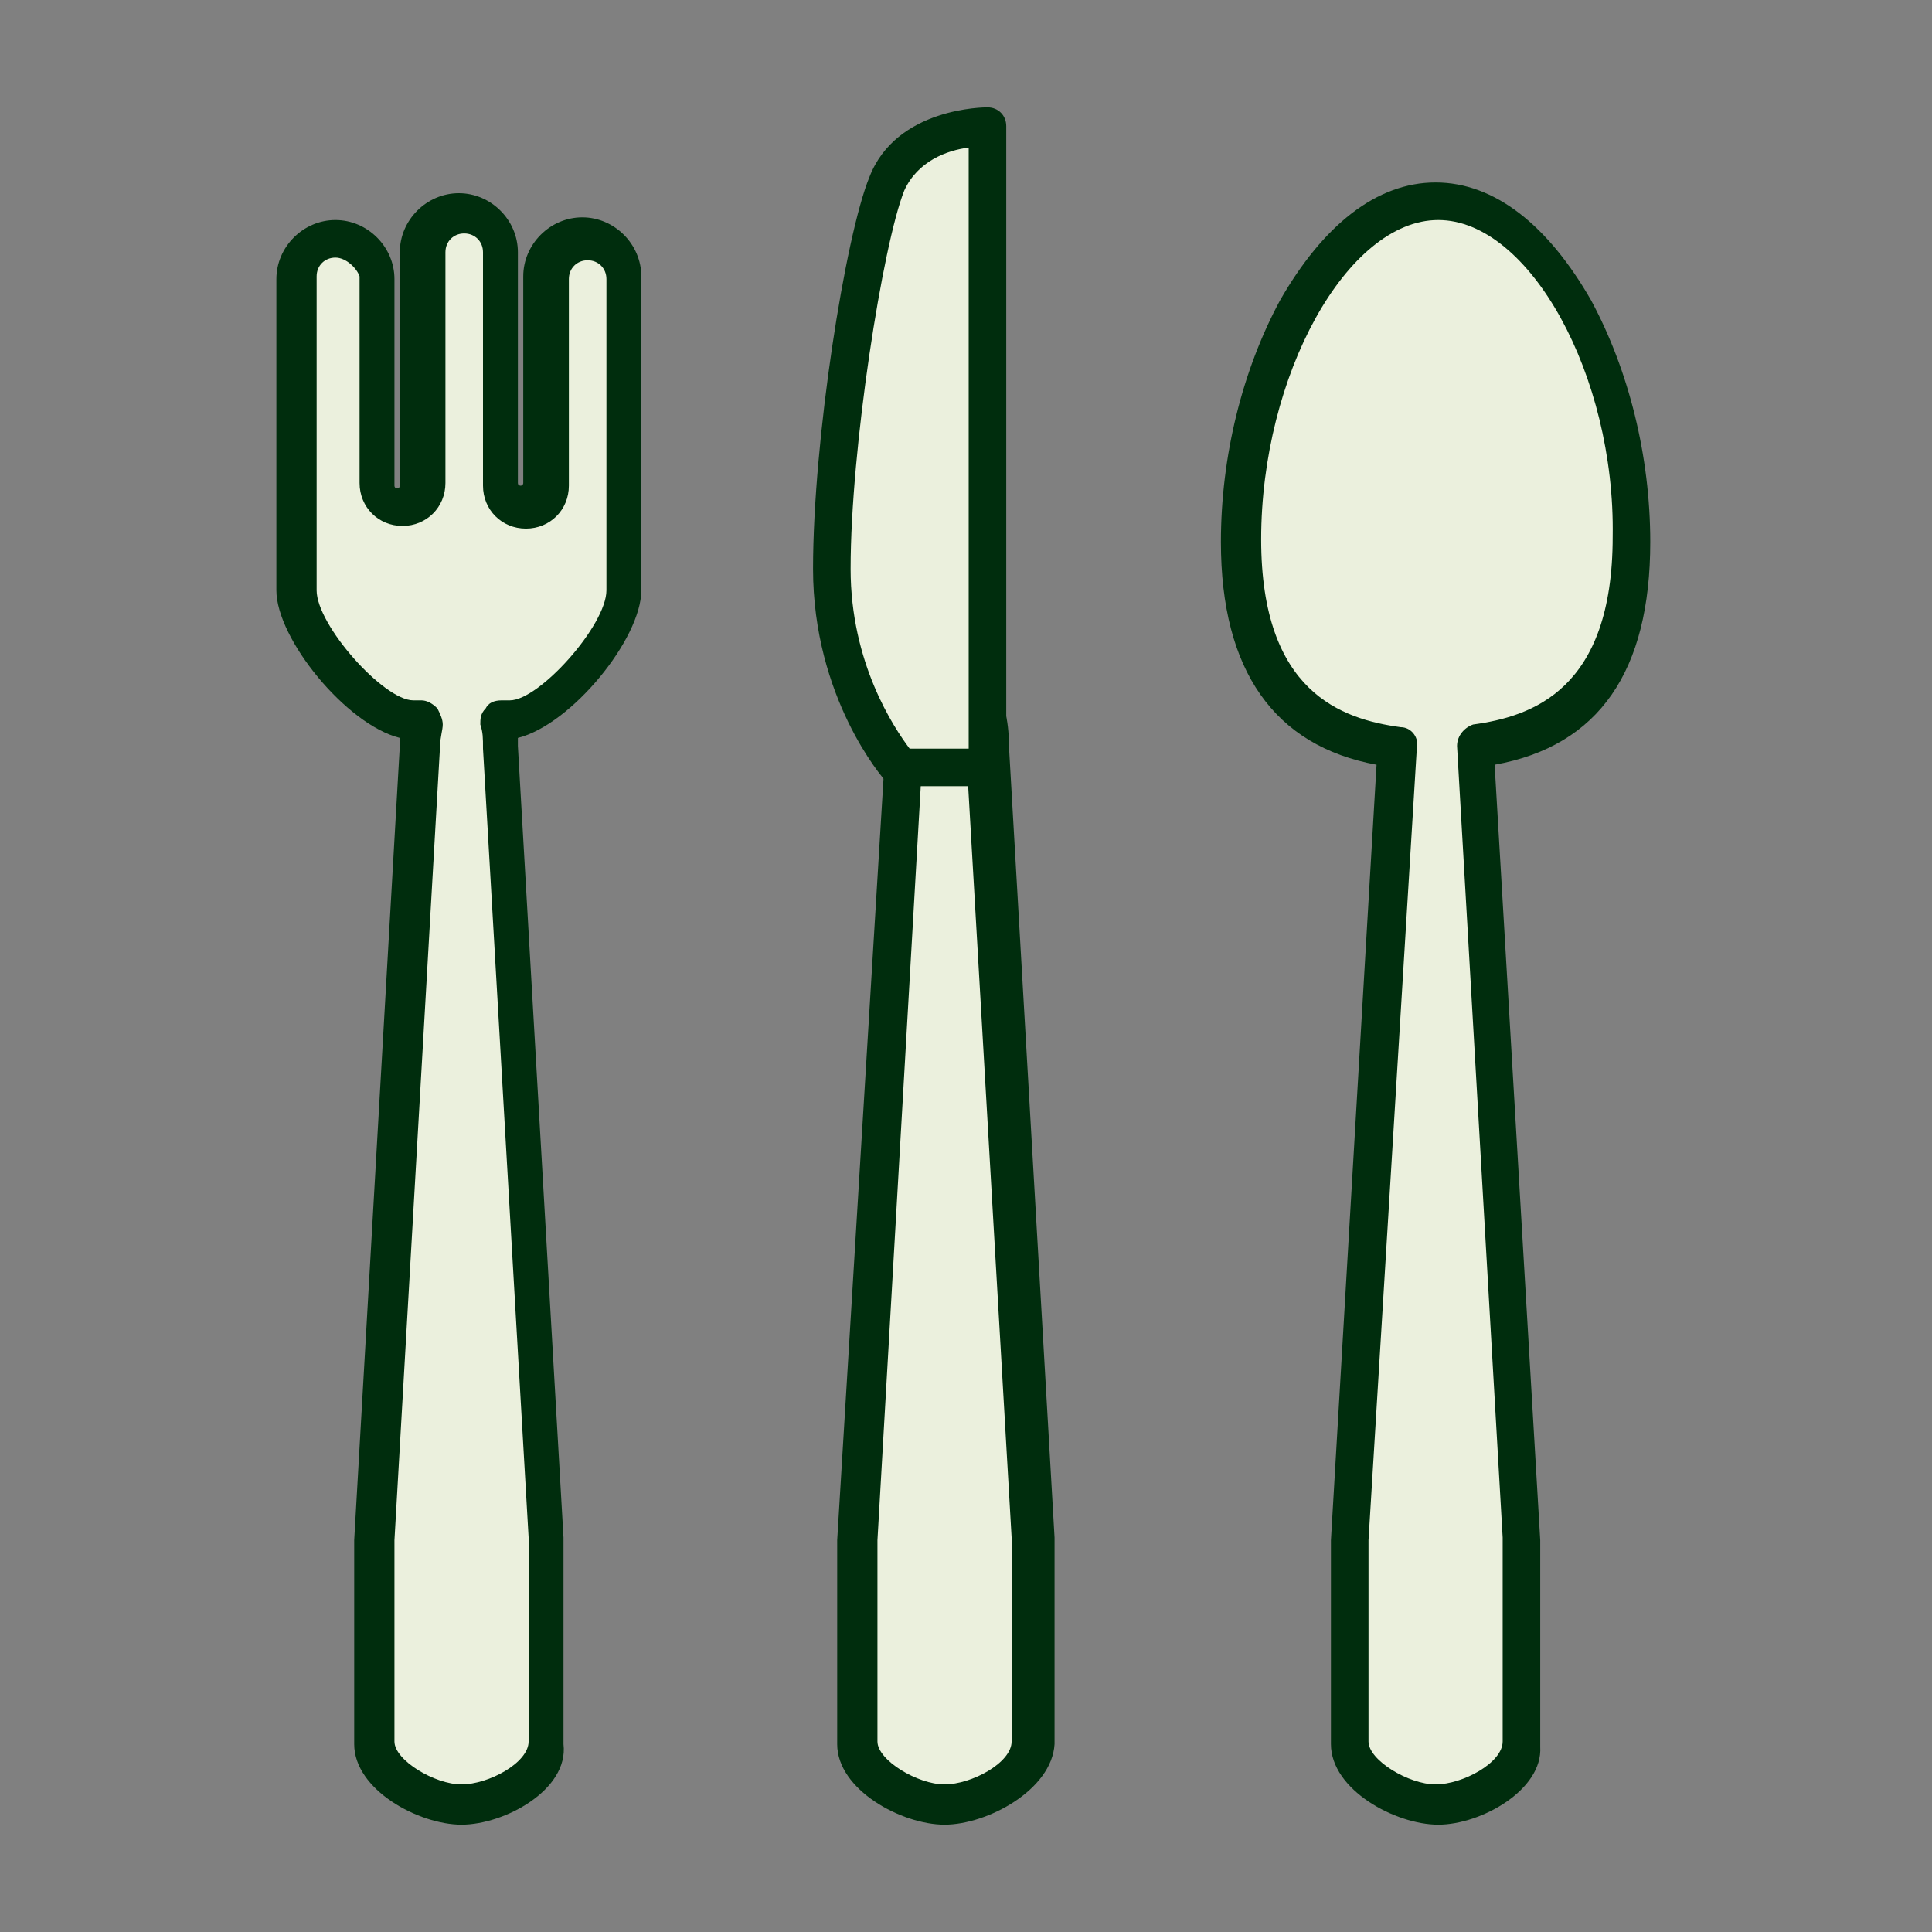 <?xml version="1.0" encoding="utf-8"?>
<!-- Generator: Adobe Illustrator 21.1.0, SVG Export Plug-In . SVG Version: 6.00 Build 0)  -->
<svg version="1.1" id="Capa_1" xmlns="http://www.w3.org/2000/svg" xmlns:xlink="http://www.w3.org/1999/xlink" x="0px" y="0px"
	 viewBox="0 0 72 72" style="enable-background:new 0 0 72 72;" xml:space="preserve">
<rect x="0" y="0" width="72" height="72" fill="#808080" stroke="none"/>
<style type="text/css">
	.st0{fill:#EBF0DD;}
	.st1{fill:#002D0D;}
</style>
<g>
	<g>
		<path class="st0" d="M60.9,20.1c0-6.2-3.3-12.6-7.3-12.6c-4.1,0-7.3,6.5-7.3,12.6c0,5.4,2.5,7.3,5.8,7.7l-1.7,29.6l0,7.6
			c0,1.3,2,2.3,3.3,2.3s3.3-1,3.3-2.3l0-7.6l-1.7-29.5C58.4,27.4,60.9,25.5,60.9,20.1z"/>
		<path class="st1" d="M53.6,68c-1.6,0-4-1.3-4-3l0-7.6l1.7-28.9c-3.8-0.7-5.8-3.5-5.8-8.3c0-3.2,0.8-6.4,2.2-9
			c1.6-2.8,3.6-4.4,5.8-4.4s4.2,1.6,5.8,4.4c1.4,2.6,2.2,5.8,2.2,9c0,4.8-1.9,7.6-5.8,8.3l1.7,28.9l0,7.7C57.5,66.7,55.2,68,53.6,68
			z M53.6,8.2c-3.4,0-6.6,5.8-6.6,11.9c0,5.7,3,6.7,5.2,7c0.4,0,0.7,0.4,0.6,0.8L51,57.4l0,7.5c0,0.7,1.5,1.6,2.5,1.6
			c1,0,2.5-0.8,2.5-1.6l0-7.6l-1.7-29.5c0-0.4,0.3-0.7,0.6-0.8c2.2-0.3,5.2-1.3,5.2-7C60.2,14,57,8.2,53.6,8.2z"/>
	</g>
	<g>
		<g>
			<g>
				<path class="st0" d="M35.2,67.3c-1.3,0-3.3-1-3.3-2.3l0-7.6l1.7-29.6c0-1.3,0.3-2.3,1.5-2.3c1.3,0,1.5,1,1.5,2.3l1.7,29.5l0,7.6
					C38.5,66.3,36.5,67.3,35.2,67.3z"/>
				<path class="st1" d="M35.2,68c-1.6,0-4-1.3-4-3l0-7.6L33,27.8c0-2,0.8-3,2.3-3c1.5,0,2.3,1,2.3,3l1.7,29.5l0,7.7
					C39.2,66.7,36.8,68,35.2,68z M35.2,26.2c-0.4,0-0.8,0-0.8,1.6l-1.7,29.6l0,7.5c0,0.7,1.5,1.6,2.5,1.6c1,0,2.5-0.8,2.5-1.6l0-7.6
					L36,27.9C36,26.2,35.6,26.2,35.2,26.2z"/>
			</g>
		</g>
		<g>
			<path class="st0" d="M33,6.8c0.9-2.1,3.8-2.1,3.8-2.1v23.9h-3.3c0,0-2.5-2.8-2.5-7.4S32.2,8.9,33,6.8z"/>
			<path class="st1" d="M36.8,29.3h-3.3c-0.2,0-0.4-0.1-0.5-0.2c-0.1-0.1-2.7-3.1-2.7-7.9c0-4.8,1.2-12.4,2.1-14.6
				C33.4,4,36.7,4,36.8,4c0.4,0,0.7,0.3,0.7,0.7v23.9C37.5,29,37.2,29.3,36.8,29.3z M33.9,27.9h2.2V5.5c-0.8,0.1-1.9,0.5-2.4,1.6
				l0,0c-0.8,2-2,9.6-2,14.1C31.7,24.7,33.3,27.1,33.9,27.9z M33,6.8L33,6.8L33,6.8z"/>
		</g>
	</g>
	<g>
		<path class="st0" d="M21.8,8.9c-0.8,0-1.4,0.6-1.4,1.4v7.5h0v0.2c0,0.5-0.4,0.9-0.9,0.9c-0.5,0-0.9-0.4-0.9-0.9v-0.2h0V9.4
			C18.6,8.6,18,8,17.2,8c-0.8,0-1.4,0.6-1.4,1.4v8.4h0v0.2c0,0.5-0.4,0.9-0.9,0.9S14,18.5,14,18.1v-0.2h0v-7.5
			c0-0.8-0.6-1.4-1.4-1.4s-1.4,0.6-1.4,1.4v10.3v0.6V22c0,1.6,2.7,4.8,4.3,4.8h0.3c-0.1,0.3-0.1,0.6-0.1,1l-1.7,29.6l0,7.6
			c0,1.3,2,2.3,3.3,2.3s3.3-1,3.3-2.3l0-7.6l-1.7-29.5c0-0.4,0-0.7-0.1-1h0.3c1.6,0,4.3-3.2,4.3-4.8v-0.8v-0.6V10.4
			C23.3,9.6,22.6,8.9,21.8,8.9z"/>
		<path class="st1" d="M17.2,68c-1.6,0-4-1.3-4-3l0-7.6l1.7-29.6c0-0.1,0-0.2,0-0.3c-2-0.5-4.6-3.7-4.6-5.5V10.4
			c0-1.2,1-2.2,2.2-2.2s2.2,1,2.2,2.2v7.4c0,0,0,0.1,0,0.1v0.2c0,0.1,0.1,0.1,0.1,0.1c0.1,0,0.1-0.1,0.1-0.1v-0.2c0,0,0-0.1,0-0.1
			V9.4c0-1.2,1-2.2,2.2-2.2s2.2,1,2.2,2.2v8.3c0,0,0,0.1,0,0.1v0.2c0,0.1,0.1,0.1,0.1,0.1c0.1,0,0.1-0.1,0.1-0.1v-0.2
			c0,0,0-0.1,0-0.1v-7.4c0-1.2,1-2.2,2.2-2.2c1.2,0,2.2,1,2.2,2.2V22c0,1.8-2.6,5-4.6,5.5c0,0.1,0,0.2,0,0.3l1.7,29.5l0,7.7
			C21.2,66.7,18.8,68,17.2,68z M12.5,9.6c-0.4,0-0.7,0.3-0.7,0.7V22c0,1.3,2.5,4.1,3.6,4.1h0.3c0.2,0,0.4,0.1,0.6,0.3
			c0.1,0.2,0.2,0.4,0.2,0.6c0,0.2-0.1,0.5-0.1,0.8l-1.7,29.6l0,7.5c0,0.7,1.5,1.6,2.5,1.6c1,0,2.5-0.8,2.5-1.6l0-7.6L18,27.9
			c0-0.4,0-0.6-0.1-0.9c0-0.2,0-0.4,0.2-0.6c0.1-0.2,0.3-0.3,0.6-0.3h0.3c1.1,0,3.6-2.8,3.6-4.1V10.4c0-0.4-0.3-0.7-0.7-0.7
			c-0.4,0-0.7,0.3-0.7,0.7v7.5c0,0,0,0.1,0,0.1v0.1c0,0.9-0.7,1.6-1.6,1.6c-0.9,0-1.6-0.7-1.6-1.6v-0.1c0,0,0-0.1,0-0.1V9.4
			c0-0.4-0.3-0.7-0.7-0.7c-0.4,0-0.7,0.3-0.7,0.7v8.4c0,0,0,0.1,0,0.1v0.1c0,0.9-0.7,1.6-1.6,1.6c-0.9,0-1.6-0.7-1.6-1.6v-0.1
			c0,0,0-0.1,0-0.1v-7.5C13.3,10,12.9,9.6,12.5,9.6z"/>
	</g>
</g>
</svg>
